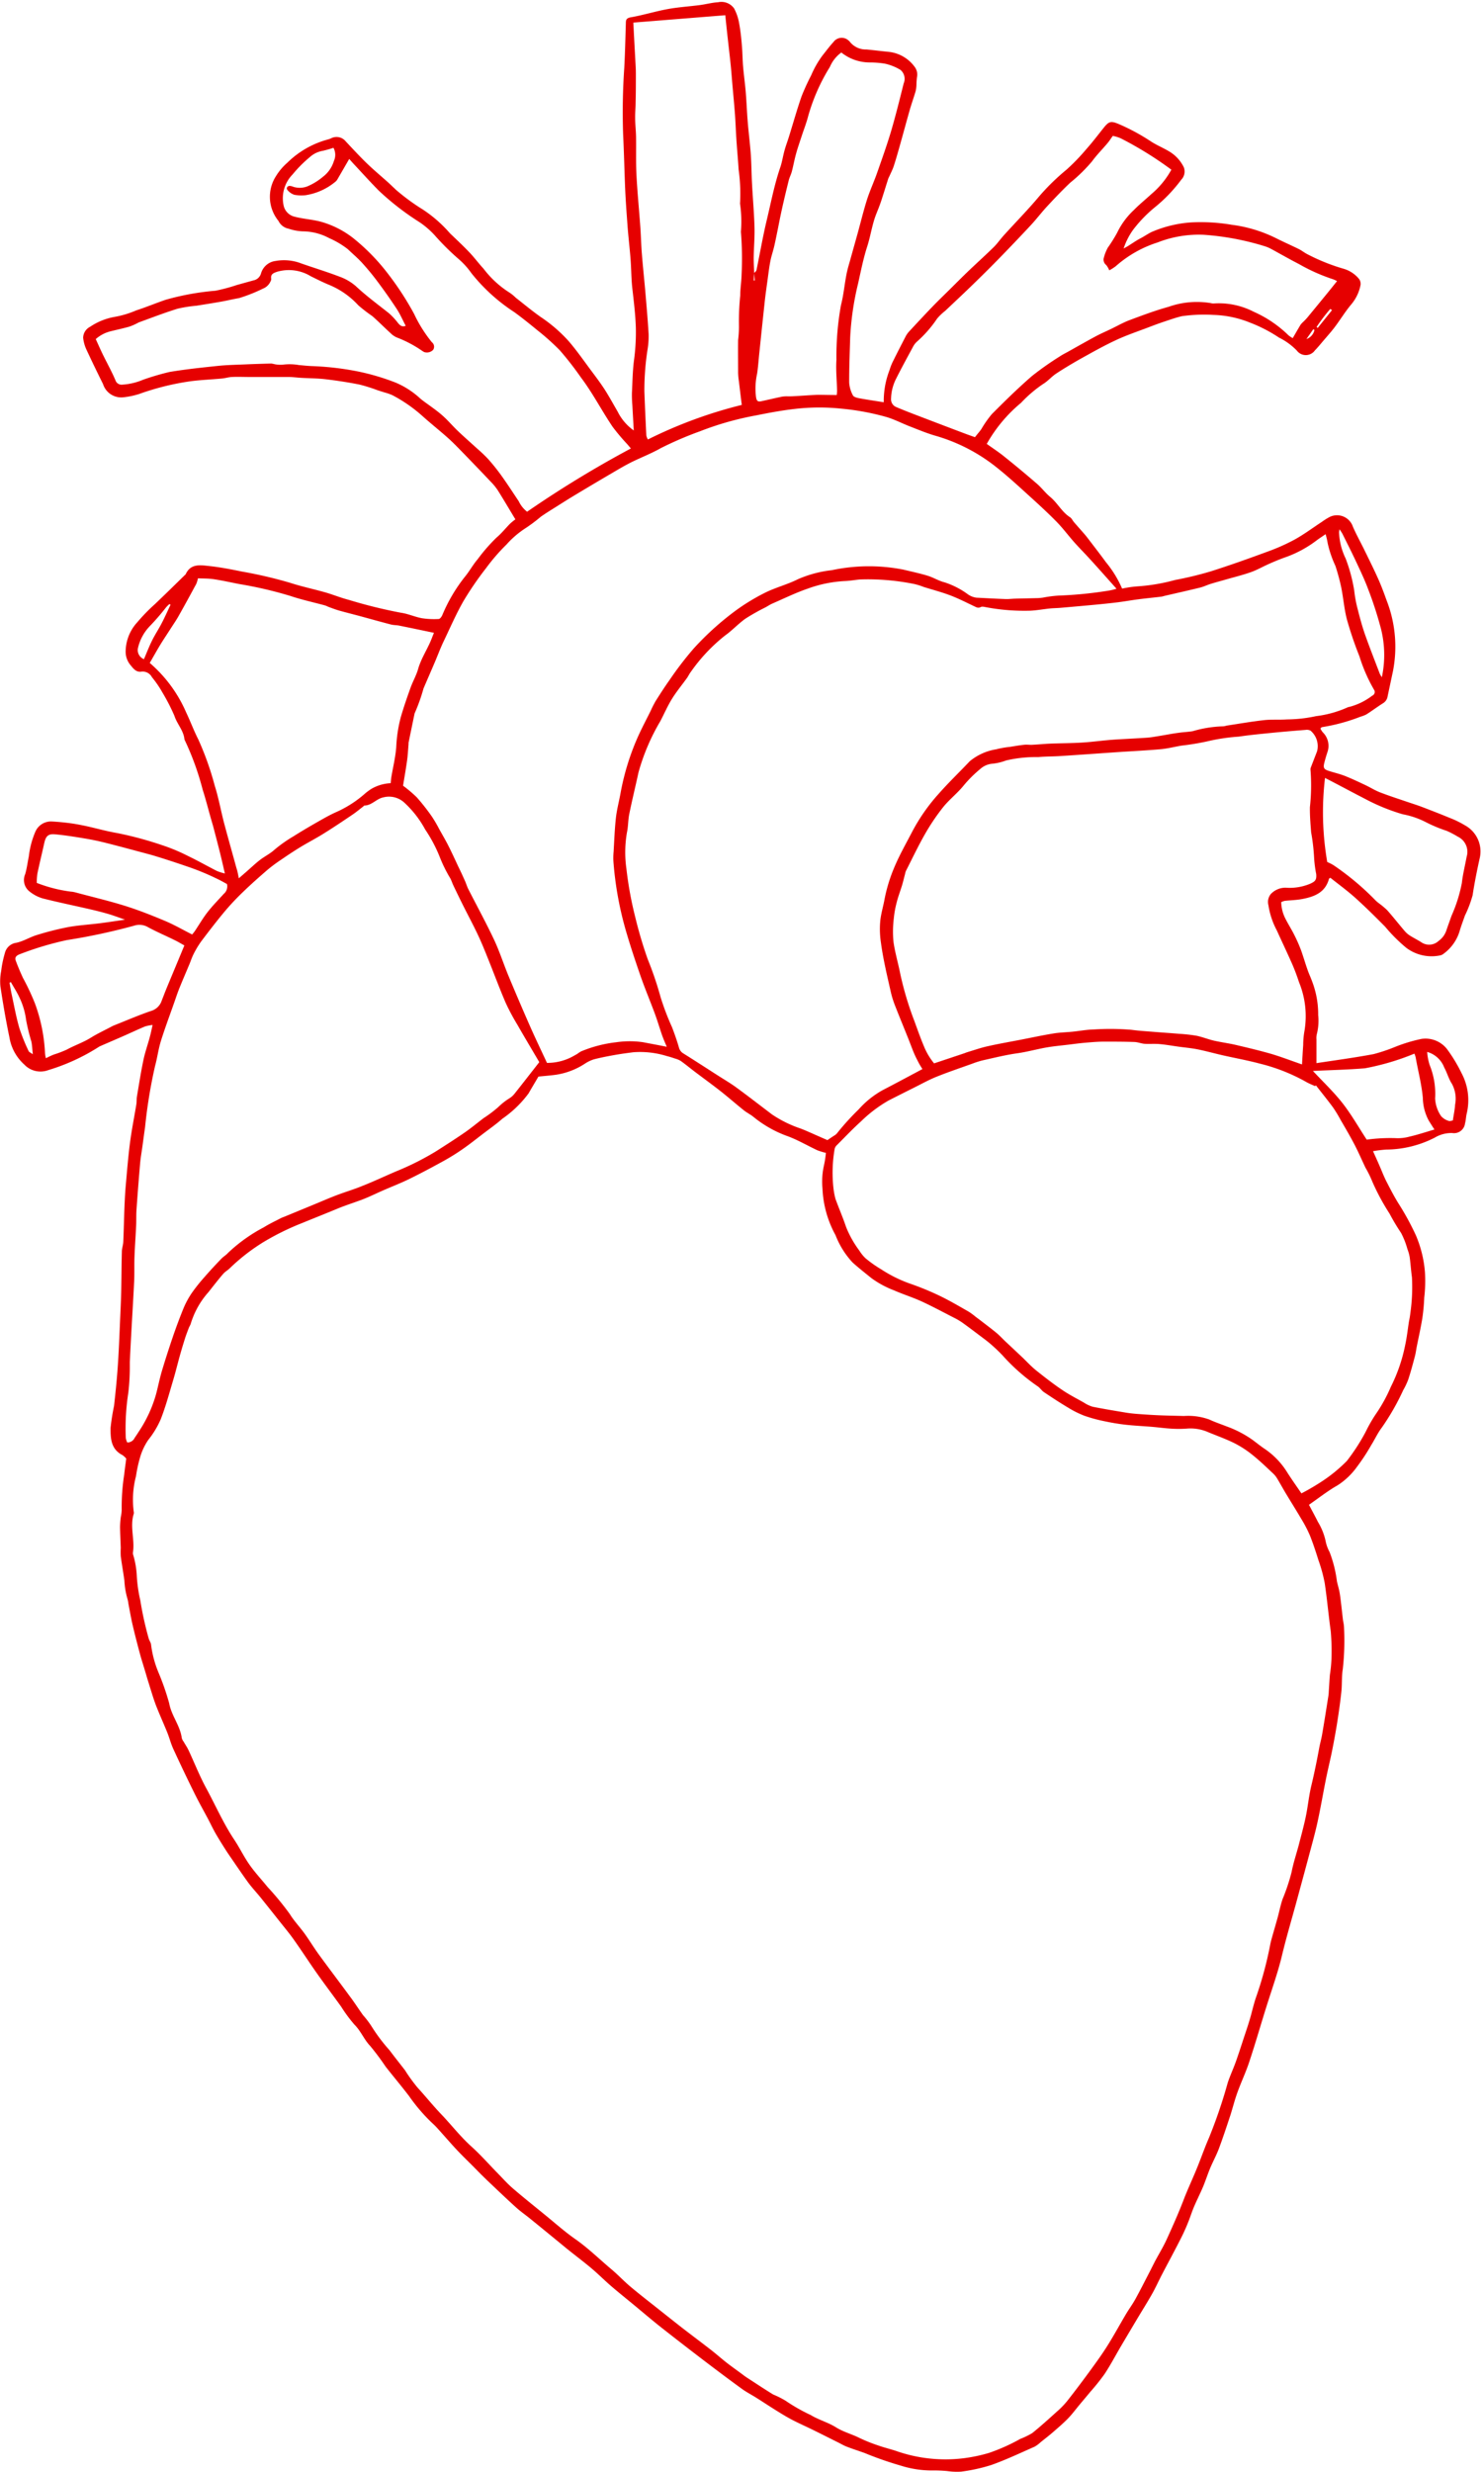<?xml version="1.0" encoding="UTF-8" standalone="no"?><svg xmlns="http://www.w3.org/2000/svg" xmlns:xlink="http://www.w3.org/1999/xlink" fill="#e60000" height="109.4" preserveAspectRatio="xMidYMid meet" version="1" viewBox="-0.0 -0.1 65.7 109.4" width="65.7" zoomAndPan="magnify"><g data-name="Layer 2"><g data-name="Layer 1" id="change1_1"><path d="M33.39,11.983c.034-.041.088-.077.1-.124.154-.74.281-1.487.457-2.222.188-.782.337-1.574.6-2.338.081-.241.118-.5.186-.743.055-.2.128-.392.19-.589.187-.6.358-1.21.565-1.806a10.11,10.11,0,0,1,.426-.931,4.246,4.246,0,0,1,.511-.889c.156-.194.306-.4.473-.579a.448.448,0,0,1,.688-.051c.008.007.019.011.024.02a.9.9,0,0,0,.751.359c.311.029.62.068.93.1a1.635,1.635,0,0,1,1.194.657.565.565,0,0,1,.111.471,3.164,3.164,0,0,0-.023.34,1.356,1.356,0,0,1-.036.277c-.081.277-.18.549-.259.826-.143.5-.276,1-.416,1.495-.093.33-.185.661-.291.987-.054.166-.137.322-.207.482a.8.8,0,0,0-.04.084c-.107.336-.209.673-.319,1.006-.062.185-.136.366-.208.547-.186.465-.249.965-.4,1.435-.177.547-.285,1.106-.41,1.662a12.617,12.617,0,0,0-.348,2.392c-.019.662-.047,1.324-.044,1.985a1.4,1.4,0,0,0,.164.56c.032.068.166.108.26.126.356.066.714.118,1.107.181a3.786,3.786,0,0,1,.253-1.417,2.5,2.5,0,0,1,.188-.459c.174-.354.354-.7.537-1.055a1.093,1.093,0,0,1,.166-.224c.34-.366.679-.731,1.025-1.09.236-.245.482-.481.724-.72.286-.283.57-.569.861-.848.367-.351.744-.69,1.107-1.045.156-.153.282-.334.428-.5.533-.593,1.094-1.158,1.606-1.772a9.938,9.938,0,0,1,1.2-1.168,9.081,9.081,0,0,0,.882-.915c.268-.3.512-.625.765-.94.234-.291.324-.3.664-.159a9.136,9.136,0,0,1,1.443.782c.242.155.512.266.76.413a1.665,1.665,0,0,1,.675.718.522.522,0,0,1-.115.552,6.664,6.664,0,0,1-1.154,1.207,5.907,5.907,0,0,0-.97,1,3.032,3.032,0,0,0-.426.836c.065-.037.131-.071.194-.11.185-.114.362-.243.555-.342.171-.088.324-.2.5-.284a5.31,5.31,0,0,1,1.743-.42,8.2,8.2,0,0,1,1.8.106,6.139,6.139,0,0,1,1.985.607c.324.162.657.308.982.468.12.06.228.146.346.211a8.742,8.742,0,0,0,1.607.652,1.382,1.382,0,0,1,.717.467.367.367,0,0,1,.061.255,1.891,1.891,0,0,1-.426.88c-.256.308-.467.654-.708.976-.155.207-.329.4-.5.6-.127.149-.248.3-.387.442a.494.494,0,0,1-.8.009,2.852,2.852,0,0,0-.79-.575,6.4,6.4,0,0,0-1.272-.658,4.646,4.646,0,0,0-1.637-.346,6.985,6.985,0,0,0-1.394.057c-.259.061-.511.151-.764.235-.223.074-.443.155-.662.239-.5.192-1.016.363-1.5.59-.553.258-1.086.561-1.62.858-.35.2-.694.405-1.029.627-.2.135-.365.335-.574.457a5.737,5.737,0,0,0-.968.828,6.476,6.476,0,0,0-1.518,1.818c.256.184.514.351.752.542q.751.6,1.483,1.233c.2.175.366.4.573.571.326.269.516.667.879.9.074.048.114.146.174.216.135.158.274.312.41.468.061.07.123.141.179.215.277.363.558.723.827,1.092a4.819,4.819,0,0,1,.715,1.167,5.042,5.042,0,0,1,.694-.1,8.349,8.349,0,0,0,1.65-.281,15.553,15.553,0,0,0,1.571-.379c.841-.266,1.673-.563,2.5-.868a8.847,8.847,0,0,0,1.223-.542c.417-.23.8-.518,1.2-.78a3.067,3.067,0,0,1,.342-.216.741.741,0,0,1,1.036.421c.151.352.341.688.509,1.033.209.428.422.854.616,1.289.139.311.257.631.372.952a5.635,5.635,0,0,1,.28,3.118q-.12.563-.239,1.125a.43.43,0,0,1-.2.3c-.254.159-.494.342-.746.5a1.661,1.661,0,0,1-.262.1,8.177,8.177,0,0,1-1.7.46c-.017,0-.03.026-.067.059a.893.893,0,0,0,.1.163.84.84,0,0,1,.209.89c-.051.158-.1.319-.139.48-.049.2-.014.272.171.334.246.082.5.137.742.232.326.129.643.281.961.431.2.1.4.223.605.3.376.146.761.27,1.143.4.234.081.472.153.7.24.4.153.81.31,1.209.477a4.212,4.212,0,0,1,.7.34,1.315,1.315,0,0,1,.646,1.479c-.118.536-.226,1.076-.309,1.619a5.185,5.185,0,0,1-.342.9c-.077.225-.164.447-.23.676a1.934,1.934,0,0,1-.748,1.034.347.347,0,0,1-.146.053,1.862,1.862,0,0,1-1.466-.338,7.061,7.061,0,0,1-.94-.938c-.429-.433-.863-.864-1.316-1.272-.354-.318-.741-.6-1.11-.894-.03.023-.056.032-.06.047-.168.622-.669.8-1.218.9-.244.044-.494.048-.741.075a.675.675,0,0,0-.155.057,1.668,1.668,0,0,0,.165.691c.128.261.287.506.416.766a6.744,6.744,0,0,1,.3.682c.1.282.184.572.284.856.064.185.15.362.215.547a4.051,4.051,0,0,1,.256,1.456,2.394,2.394,0,0,1-.057.83.728.728,0,0,0-.02.248c0,.337,0,.675,0,1.05.833-.127,1.685-.241,2.531-.4a7.641,7.641,0,0,0,.961-.323,6.937,6.937,0,0,1,1.156-.349,1.205,1.205,0,0,1,1.169.5,6.741,6.741,0,0,1,.605,1.011,2.548,2.548,0,0,1,.229,1.8c-.033.14-.033.289-.073.426a.49.49,0,0,1-.564.428,1.427,1.427,0,0,0-.769.2,4.772,4.772,0,0,1-2.159.532,5.754,5.754,0,0,0-.581.071c.106.238.2.442.288.647.1.228.188.462.3.683.185.359.369.72.587,1.059a11.832,11.832,0,0,1,.722,1.334,5.2,5.2,0,0,1,.4,1.614,6.314,6.314,0,0,1-.03,1.148,8.666,8.666,0,0,1-.083.9c-.069.428-.166.851-.25,1.276-.026.133-.042.268-.076.4-.093.351-.185.7-.3,1.048a3.151,3.151,0,0,1-.223.47,10.547,10.547,0,0,1-.942,1.648c-.181.236-.307.515-.466.77a8.873,8.873,0,0,1-.629.961,3.168,3.168,0,0,1-.87.832c-.432.243-.824.556-1.264.86.133.254.271.506.4.763a2.737,2.737,0,0,1,.335.832,1.683,1.683,0,0,0,.177.494,5.516,5.516,0,0,1,.326,1.3c.035.162.087.321.116.485.033.181.052.365.074.548.028.236.052.472.081.707a2.067,2.067,0,0,1,.04.244,11.323,11.323,0,0,1-.052,1.9c-.054.326-.028.664-.062.993-.047.443-.109.884-.178,1.324s-.146.857-.231,1.284-.187.828-.27,1.244c-.129.637-.237,1.279-.375,1.915-.109.5-.246.985-.377,1.476-.186.7-.378,1.4-.568,2.1-.211.775-.442,1.546-.629,2.328-.174.728-.423,1.431-.649,2.142-.272.855-.516,1.719-.8,2.571-.151.461-.361.9-.526,1.358-.116.319-.2.65-.3.973-.165.5-.33,1-.515,1.5-.112.3-.269.585-.393.881-.111.268-.2.546-.31.813-.173.408-.386.8-.529,1.219A8.481,8.481,0,0,1,52.262,99c-.265.526-.548,1.043-.82,1.565-.147.283-.278.575-.434.853-.207.367-.432.723-.648,1.084-.244.41-.489.821-.731,1.232s-.463.833-.725,1.23a9.747,9.747,0,0,1-.64.8c-.15.184-.306.365-.458.548-.172.206-.332.424-.518.617-.209.215-.438.411-.665.608-.179.156-.368.3-.554.45a1.33,1.33,0,0,1-.272.2c-.633.278-1.259.576-1.91.807a7.624,7.624,0,0,1-1.337.294,2.958,2.958,0,0,1-.614-.026,6.508,6.508,0,0,0-.711-.026,4.553,4.553,0,0,1-1.341-.213,15.611,15.611,0,0,1-1.611-.562c-.261-.094-.526-.178-.785-.278-.133-.051-.257-.125-.385-.189-.369-.184-.737-.37-1.108-.552-.307-.151-.619-.289-.923-.446-.23-.12-.452-.256-.672-.393-.309-.191-.611-.393-.919-.586-.209-.132-.432-.245-.632-.39-.568-.413-1.13-.835-1.69-1.261q-.951-.725-1.892-1.465c-.431-.341-.849-.7-1.273-1.049-.318-.262-.64-.52-.952-.789-.29-.251-.561-.524-.854-.771-.331-.279-.677-.539-1.015-.809-.146-.116-.288-.236-.432-.354-.424-.347-.848-.695-1.275-1.04-.2-.163-.414-.31-.605-.482-.4-.36-.786-.731-1.177-1.1-.121-.114-.239-.23-.357-.346s-.244-.248-.367-.371c-.24-.242-.487-.478-.72-.726-.282-.3-.552-.616-.829-.922a3.158,3.158,0,0,0-.262-.268,7.656,7.656,0,0,1-1.033-1.2c-.339-.445-.7-.872-1.046-1.314a11.257,11.257,0,0,0-.681-.912c-.274-.286-.411-.66-.694-.94a6.474,6.474,0,0,1-.592-.8c-.359-.5-.726-.983-1.078-1.483-.34-.481-.658-.977-1-1.457-.2-.288-.43-.56-.649-.837q-.423-.535-.851-1.067c-.17-.209-.355-.406-.517-.621-.2-.272-.392-.556-.586-.836-.134-.2-.27-.389-.4-.588-.152-.236-.3-.473-.443-.716s-.257-.491-.387-.736c-.2-.373-.406-.741-.592-1.119q-.482-.975-.936-1.963c-.1-.223-.163-.467-.255-.7-.162-.4-.344-.8-.5-1.2-.125-.327-.221-.665-.327-1-.057-.178-.108-.359-.162-.538-.076-.256-.16-.511-.229-.769-.112-.419-.222-.84-.32-1.263-.073-.312-.126-.628-.187-.943a1.325,1.325,0,0,0-.041-.212,3.5,3.5,0,0,1-.136-.811c-.049-.358-.113-.714-.161-1.073a3.469,3.469,0,0,1,0-.368c-.009-.311-.027-.622-.031-.933a3.942,3.942,0,0,1,.033-.434,1.829,1.829,0,0,0,.04-.309A9.248,9.248,0,0,1,5.5,65.154c.023-.228.058-.455.089-.7a.82.82,0,0,0-.173-.159c-.506-.258-.525-.74-.521-1.2a9.869,9.869,0,0,1,.155-.98c.069-.618.132-1.237.172-1.858.05-.763.076-1.528.111-2.292.015-.33.028-.661.035-.991.011-.56.012-1.12.027-1.68,0-.144.056-.287.063-.431.023-.526.033-1.052.054-1.577.013-.312.029-.623.057-.934.056-.631.106-1.263.188-1.891.074-.566.188-1.126.28-1.689.018-.113.006-.23.025-.342.092-.541.176-1.085.289-1.622.074-.353.2-.7.29-1.045.041-.149.069-.3.114-.5a1.732,1.732,0,0,0-.332.064c-.322.135-.639.285-.959.426-.339.149-.68.295-1.02.443a.436.436,0,0,0-.082.045A8.928,8.928,0,0,1,2.138,47.26a.985.985,0,0,1-1.061-.244,2.067,2.067,0,0,1-.659-1.2c-.156-.749-.287-1.505-.4-2.262a2.372,2.372,0,0,1,.034-.681,4.854,4.854,0,0,1,.164-.793.6.6,0,0,1,.494-.453c.311-.061.6-.246.9-.339a13.009,13.009,0,0,1,1.385-.353c.468-.087.946-.113,1.419-.173.355-.045.708-.1,1.12-.159-.279-.1-.506-.184-.738-.253-.279-.081-.561-.151-.843-.216-.688-.158-1.38-.3-2.063-.473a1.685,1.685,0,0,1-.575-.3.643.643,0,0,1-.2-.773c.075-.256.106-.524.161-.786a3.866,3.866,0,0,1,.293-1.1.752.752,0,0,1,.719-.446c.279.015.557.042.834.079.244.033.487.081.728.133.445.1.884.223,1.332.3a15.851,15.851,0,0,1,2.005.54,8.1,8.1,0,0,1,1.148.481c.43.206.845.443,1.27.659a2.27,2.27,0,0,0,.351.109c-.079-.336-.143-.624-.215-.91-.094-.378-.193-.754-.292-1.131-.037-.141-.081-.28-.12-.419-.118-.417-.224-.838-.357-1.25a12.238,12.238,0,0,0-.806-2.219c-.035-.4-.328-.681-.445-1.049a8.7,8.7,0,0,0-.524-1.02,4.682,4.682,0,0,0-.471-.689.461.461,0,0,0-.465-.245c-.24.037-.367-.149-.484-.29a.92.92,0,0,1-.214-.6,1.938,1.938,0,0,1,.514-1.294,8.141,8.141,0,0,1,.777-.8c.452-.428.894-.866,1.34-1.3.008-.008.02-.012.024-.021.22-.491.657-.41,1.051-.368.482.052.961.145,1.437.243a19.345,19.345,0,0,1,2.143.5c.509.166,1.036.275,1.552.422.348.1.685.24,1.036.33a21.823,21.823,0,0,0,2.317.572c.313.044.613.184.926.242a3.619,3.619,0,0,0,.744.034c.054,0,.125-.1.155-.165a7.139,7.139,0,0,1,1-1.7c.205-.247.359-.537.568-.78a7.711,7.711,0,0,1,.833-.956c.219-.183.4-.412.6-.616a2.77,2.77,0,0,1,.237-.193c-.256-.423-.509-.855-.776-1.28a2.5,2.5,0,0,0-.314-.385q-.6-.634-1.208-1.259c-.224-.23-.447-.463-.686-.677-.372-.332-.763-.641-1.134-.974a6.513,6.513,0,0,0-1.327-.92,2.261,2.261,0,0,0-.35-.122l-.3-.095a7.414,7.414,0,0,0-.8-.252c-.5-.1-1-.176-1.5-.236-.36-.043-.725-.042-1.088-.063-.187-.01-.373-.037-.559-.038-.577,0-1.153,0-1.73,0-.258,0-.516-.012-.773,0-.153.007-.3.055-.458.069-.454.043-.911.06-1.364.118a11.53,11.53,0,0,0-2.295.568,3.581,3.581,0,0,1-.7.145.845.845,0,0,1-.894-.588c-.253-.508-.5-1.019-.74-1.535a1.7,1.7,0,0,1-.14-.509.553.553,0,0,1,.1-.309.566.566,0,0,1,.211-.182,2.8,2.8,0,0,1,1.086-.437,4.245,4.245,0,0,0,.945-.284c.442-.143.872-.323,1.312-.473a11.56,11.56,0,0,1,2.2-.4,7.663,7.663,0,0,0,.961-.257c.24-.066.48-.132.721-.2a.433.433,0,0,0,.34-.314.769.769,0,0,1,.647-.547,2.113,2.113,0,0,1,1.128.108c.569.2,1.146.374,1.708.59a2.238,2.238,0,0,1,.716.42c.464.434.973.807,1.468,1.2a3.032,3.032,0,0,1,.4.433c.085.1.172.182.337.12-.13-.248-.238-.5-.387-.732-.267-.409-.549-.808-.841-1.2a10.737,10.737,0,0,0-.685-.835c-.2-.223-.433-.418-.651-.626a3.824,3.824,0,0,0-.824-.488,2.5,2.5,0,0,0-1.159-.3,2.2,2.2,0,0,1-.639-.118.632.632,0,0,1-.437-.325.255.255,0,0,0-.036-.052,1.69,1.69,0,0,1-.082-1.952,2.552,2.552,0,0,1,.5-.59,4.053,4.053,0,0,1,1.82-1.036.968.968,0,0,0,.117-.044.523.523,0,0,1,.648.134c.312.333.622.669.95.986.3.289.619.554.928.831.091.081.177.168.267.251a2.657,2.657,0,0,0,.21.186,9.279,9.279,0,0,0,1.06.763,5.817,5.817,0,0,1,1.2,1.052c.29.278.584.553.862.844.22.231.41.491.628.726a4.384,4.384,0,0,0,1.159,1.063,1.767,1.767,0,0,1,.262.216c.367.287.726.587,1.107.855a6.59,6.59,0,0,1,1.223,1.052c.359.414.673.867,1,1.306.205.275.412.549.6.837.207.322.39.66.583.991a2.238,2.238,0,0,0,.714.836c-.023-.4-.043-.76-.062-1.117a5.118,5.118,0,0,1-.019-.553c.026-.476.028-.951.09-1.426a9.184,9.184,0,0,0,.083-1.454c-.017-.575-.089-1.15-.154-1.723-.049-.43-.046-.863-.079-1.294-.038-.507-.1-1.012-.137-1.518s-.076-1.032-.1-1.549c-.036-.826-.053-1.652-.093-2.478a28.951,28.951,0,0,1,.05-2.931c.036-.662.051-1.326.071-1.989,0-.152.035-.222.224-.254C28.48.569,29.02.4,29.571.3c.468-.085.946-.114,1.419-.176.267-.035.53-.109.8-.124A.69.69,0,0,1,32.5.273a2.155,2.155,0,0,1,.22.641c.063.336.1.677.126,1.018.027.3.026.6.051.9.033.383.087.765.119,1.148.036.442.052.887.089,1.329.038.472.1.943.134,1.415.03.425.03.851.053,1.276.034.652.093,1.3.111,1.955.013.452-.029.9-.036,1.358,0,.226.015.452.024.68-.007.109-.015.215-.022.322h.046ZM23.838,47.546c-.145.247-.294.495-.438.746a4.9,4.9,0,0,1-1.156,1.117c-.279.247-.587.461-.883.688-.279.213-.553.433-.841.633a9.6,9.6,0,0,1-.839.528c-.5.276-1,.544-1.506.793-.4.2-.815.358-1.223.537-.314.137-.62.291-.94.411-.368.137-.741.254-1.105.406-.5.209-1.013.41-1.518.618a11.468,11.468,0,0,0-1.723.847,8.641,8.641,0,0,0-1.493,1.159c-.094.092-.218.158-.3.258-.222.259-.431.53-.645.8A3.712,3.712,0,0,0,8.44,58.5a1.381,1.381,0,0,1-.069.139c-.063.165-.128.33-.182.5q-.121.382-.23.77c-.1.359-.187.722-.294,1.078-.172.577-.329,1.161-.547,1.72a4.009,4.009,0,0,1-.557.924,2.693,2.693,0,0,0-.362.777,6.1,6.1,0,0,0-.178.822,4.1,4.1,0,0,0-.1,1.576.208.208,0,0,1,0,.093c-.182.571.059,1.153-.038,1.726a.391.391,0,0,0,.023.122,3.821,3.821,0,0,1,.149.884,6.412,6.412,0,0,0,.157,1.1A14.8,14.8,0,0,0,6.579,72.4c.024.1.1.191.109.288a4.7,4.7,0,0,0,.328,1.231,11.173,11.173,0,0,1,.475,1.366c.1.552.485.984.556,1.535a.5.5,0,0,0,.085.166c.071.126.155.245.216.376.263.562.49,1.142.786,1.686.41.755.753,1.546,1.232,2.265.241.361.43.758.679,1.113s.534.656.8.986a12.663,12.663,0,0,1,.986,1.2c.188.306.443.571.654.863s.409.621.628.922c.458.629.93,1.248,1.39,1.876.2.266.376.545.57.813a4.033,4.033,0,0,1,.371.486,7.692,7.692,0,0,0,.8,1.064c.228.306.465.6.7.906.007.008.009.02.015.028a7.584,7.584,0,0,0,.527.722c.356.388.685.8,1.05,1.181.449.47.846.987,1.334,1.426.414.372.782.794,1.173,1.192.217.222.424.456.659.658.464.4.942.78,1.416,1.167.45.366.884.754,1.358,1.085.571.4,1.063.887,1.594,1.332.293.246.556.53.85.776.436.365.887.712,1.332,1.066.316.251.631.5.95.75.427.33.859.652,1.285.983.227.177.442.369.668.546s.449.333.674.5c.067.05.132.1.2.147.4.259.794.523,1.2.772a4.081,4.081,0,0,1,.553.278,7.826,7.826,0,0,0,1.107.63c.351.215.767.324,1.115.542.331.208.7.3,1.043.472a7.248,7.248,0,0,0,.863.344c.243.086.5.147.742.226a6.6,6.6,0,0,0,2.979.334,7.022,7.022,0,0,0,1.151-.239,8.335,8.335,0,0,0,1.386-.62,3.435,3.435,0,0,0,.531-.258c.373-.3.724-.619,1.077-.938a3.875,3.875,0,0,0,.458-.466c.346-.438.681-.885,1.011-1.335.267-.366.534-.732.775-1.115.291-.462.552-.944.831-1.414.132-.223.288-.432.413-.659.215-.39.415-.788.62-1.183.086-.165.167-.333.254-.5.17-.319.361-.629.511-.957.266-.582.527-1.168.756-1.765.185-.483.408-.949.6-1.427.175-.428.325-.866.511-1.29a22.2,22.2,0,0,0,.836-2.448c.1-.307.238-.6.347-.9.129-.359.245-.722.364-1.084.088-.266.179-.531.259-.8.1-.328.169-.665.279-.988a16.306,16.306,0,0,0,.632-2.338c.017-.092.04-.183.065-.273.089-.317.183-.633.27-.951.073-.267.125-.54.214-.8a8.8,8.8,0,0,0,.4-1.2c.076-.4.212-.8.316-1.193.109-.422.225-.842.314-1.268.094-.454.136-.919.245-1.369.133-.554.246-1.11.349-1.669.036-.194.092-.384.125-.579.1-.572.188-1.145.28-1.718.013-.082.015-.165.02-.249.016-.226.027-.453.046-.68a6.36,6.36,0,0,0,.07-.711,10.34,10.34,0,0,0-.033-1.231c-.1-.709-.16-1.425-.268-2.133a6.711,6.711,0,0,0-.272-.991c-.117-.373-.237-.746-.383-1.108a5.591,5.591,0,0,0-.37-.712c-.225-.384-.463-.761-.692-1.142-.128-.213-.247-.431-.375-.644a1.02,1.02,0,0,0-.169-.221c-.3-.282-.6-.573-.923-.832a4.55,4.55,0,0,0-.807-.527c-.378-.189-.781-.33-1.173-.493a1.945,1.945,0,0,0-.942-.155,5.006,5.006,0,0,1-.714,0c-.269-.016-.537-.054-.806-.077-.392-.033-.785-.05-1.175-.093A9.49,9.49,0,0,1,48.9,62.8a6.545,6.545,0,0,1-.893-.243,4.331,4.331,0,0,1-.721-.36c-.364-.217-.718-.45-1.07-.686-.1-.068-.17-.185-.272-.254a8.606,8.606,0,0,1-1.561-1.373,7.108,7.108,0,0,0-.557-.526c-.116-.1-.244-.194-.368-.288-.288-.216-.574-.435-.867-.644a2.971,2.971,0,0,0-.375-.217c-.471-.241-.938-.493-1.418-.714-.395-.18-.812-.309-1.209-.484a4.277,4.277,0,0,1-1.011-.546c-.28-.226-.564-.45-.832-.69a3.766,3.766,0,0,1-.755-1.209,4.686,4.686,0,0,1-.578-2.067,3.255,3.255,0,0,1,.052-.959,4.789,4.789,0,0,0,.1-.617,2.936,2.936,0,0,1-.377-.114c-.459-.214-.9-.479-1.375-.645a5.093,5.093,0,0,1-1.473-.848c-.13-.1-.282-.176-.411-.279-.363-.29-.713-.6-1.078-.884s-.728-.547-1.091-.822c-.207-.157-.407-.323-.618-.474a.978.978,0,0,0-.257-.108c-.118-.041-.237-.079-.358-.109a3.988,3.988,0,0,0-1.48-.171c-.277.035-.555.072-.83.121-.3.054-.611.113-.911.19a1.535,1.535,0,0,0-.394.184,3.218,3.218,0,0,1-1.288.5C24.363,47.5,24.105,47.52,23.838,47.546Zm17-.332c-.054-.088-.111-.173-.158-.263-.076-.145-.152-.292-.216-.443-.092-.219-.172-.444-.261-.664-.189-.473-.384-.943-.569-1.417a4.3,4.3,0,0,1-.189-.593c-.166-.739-.346-1.475-.446-2.227a3.966,3.966,0,0,1-.024-.986c.036-.308.126-.6.181-.9A7.011,7.011,0,0,1,39.6,38.27c.228-.541.522-1.054.793-1.577a8.272,8.272,0,0,1,1.169-1.667c.441-.5.918-.957,1.374-1.438a2.441,2.441,0,0,1,1.169-.526,4.054,4.054,0,0,1,.607-.107c.213-.034.425-.072.64-.094.121-.013.246.01.368,0,.259-.012.516-.039.775-.05.476-.019.953-.018,1.428-.048s.951-.1,1.428-.131.954-.05,1.431-.084c.2-.014.389-.052.583-.083.276-.044.55-.1.826-.135.2-.03.41-.035.613-.07a5.247,5.247,0,0,1,1.346-.215.717.717,0,0,0,.153-.031c.551-.083,1.1-.18,1.654-.242.338-.038.683-.009,1.024-.033a6.3,6.3,0,0,0,1.287-.145,4.812,4.812,0,0,0,1.4-.391.13.13,0,0,1,.06-.015,2.845,2.845,0,0,0,1.024-.5.176.176,0,0,0,.077-.266,7.171,7.171,0,0,1-.644-1.476,16.012,16.012,0,0,1-.55-1.616c-.124-.466-.159-.956-.255-1.431a9.392,9.392,0,0,0-.259-.957,4.781,4.781,0,0,1-.34-.994,3.2,3.2,0,0,0-.095-.408c-.137.1-.266.179-.389.271a5.078,5.078,0,0,1-1.358.741c-.253.087-.5.19-.747.3-.272.119-.532.271-.811.37-.372.131-.756.224-1.135.333-.217.063-.436.12-.651.188-.158.049-.308.124-.467.163-.512.125-1.026.24-1.54.359-.06.014-.12.035-.181.043-.339.04-.678.073-1.016.117-.3.038-.594.092-.892.13-.329.041-.658.074-.988.106q-.788.073-1.576.141c-.145.012-.291.012-.436.026-.3.03-.591.086-.887.1a9.186,9.186,0,0,1-1.944-.152c-.081-.014-.182-.044-.244-.011-.129.069-.213,0-.317-.045-.343-.163-.683-.337-1.038-.471-.386-.146-.788-.251-1.182-.374a2.682,2.682,0,0,0-.415-.129,10.318,10.318,0,0,0-2.41-.2c-.228.023-.454.063-.682.071a5.6,5.6,0,0,0-1.613.332c-.538.184-1.053.437-1.576.664-.1.045-.2.111-.3.166a9.387,9.387,0,0,0-.887.5c-.32.228-.59.525-.91.752a7.594,7.594,0,0,0-1.506,1.6c-.07.088-.117.2-.183.288-.216.3-.455.588-.649.9s-.345.658-.516.988a9.332,9.332,0,0,0-.971,2.272c-.134.617-.284,1.23-.41,1.848-.054.263-.044.539-.1.8a5.159,5.159,0,0,0-.027,1.616,15.963,15.963,0,0,0,.39,2.138,18.655,18.655,0,0,0,.557,1.879,14.941,14.941,0,0,1,.567,1.672,11.412,11.412,0,0,0,.509,1.336c.11.29.214.583.3.881a.423.423,0,0,0,.188.266c.517.325,1.029.656,1.543.986.27.173.548.335.807.524.536.391,1.06.8,1.59,1.2a5.254,5.254,0,0,0,1.274.625c.278.109.55.236.824.355l.351.154c.137-.094.218-.148.3-.2a.493.493,0,0,0,.117-.094A11.288,11.288,0,0,1,38.014,49a4.043,4.043,0,0,1,1.055-.849C39.646,47.852,40.22,47.543,40.838,47.214Zm17.416.716-.026.042c-.136-.063-.277-.116-.405-.191a8.123,8.123,0,0,0-2.052-.809c-.541-.145-1.094-.244-1.64-.368-.373-.085-.742-.189-1.116-.264-.283-.056-.571-.08-.857-.12s-.55-.088-.828-.112c-.215-.019-.435,0-.651-.011-.154-.011-.3-.076-.459-.081C49.775,46,49.329,46,48.883,46c-.281,0-.562.025-.842.049-.255.022-.509.057-.763.088-.316.038-.635.066-.948.121-.439.077-.872.2-1.312.26-.512.073-1.012.2-1.514.311a4.07,4.07,0,0,0-.466.149c-.527.189-1.057.367-1.576.576-.334.134-.651.311-.974.472q-.569.284-1.135.572a5.966,5.966,0,0,0-1.237.934c-.371.333-.715.7-1.067,1.05a.324.324,0,0,0-.1.18,6.2,6.2,0,0,0-.045,1.768,3.293,3.293,0,0,0,.082.423c.15.418.33.825.47,1.246a4.587,4.587,0,0,0,.591,1.052,1.719,1.719,0,0,0,.265.331,5.4,5.4,0,0,0,.708.5,5.943,5.943,0,0,0,1.358.659,12.473,12.473,0,0,1,1.236.514c.436.211.856.458,1.279.7a2.914,2.914,0,0,1,.3.222c.083.062.167.123.249.187.229.177.461.35.684.535.132.11.248.238.373.357.254.239.509.477.763.717.2.191.39.4.606.574.376.3.76.6,1.159.869.306.208.639.378.962.56a1.421,1.421,0,0,0,.389.183c.5.1,1,.182,1.5.265.183.029.368.046.553.059.308.023.615.043.923.055.352.015.7.019,1.056.03a2.751,2.751,0,0,1,1.125.155c.245.114.5.2.755.3a4.789,4.789,0,0,1,1.13.579c.194.139.377.293.576.425a3.438,3.438,0,0,1,1,1.049c.2.313.414.613.621.917a10,10,0,0,0,.882-.515,6.672,6.672,0,0,0,1.131-.923,8.872,8.872,0,0,0,.827-1.278A6.567,6.567,0,0,1,60.9,62.5a6.833,6.833,0,0,0,.674-1.22,7.228,7.228,0,0,0,.634-1.839c.078-.353.116-.716.173-1.075A3.553,3.553,0,0,0,62.441,58a8.121,8.121,0,0,0,.069-1.574c-.043-.3-.059-.593-.1-.888a1.786,1.786,0,0,0-.1-.355,3.494,3.494,0,0,0-.282-.718,9.485,9.485,0,0,1-.509-.852,10,10,0,0,1-.763-1.417,4.8,4.8,0,0,0-.3-.611c-.166-.345-.317-.7-.493-1.036-.192-.367-.4-.723-.61-1.082a5.813,5.813,0,0,0-.338-.557C58.771,48.579,58.509,48.257,58.254,47.93Zm-28.735-1.7c-.082-.2-.153-.358-.209-.519-.108-.311-.2-.628-.314-.937-.206-.559-.439-1.108-.635-1.671-.238-.686-.468-1.376-.669-2.073a15.1,15.1,0,0,1-.536-3.022,2.887,2.887,0,0,1,.009-.405c.03-.5.047-.993.1-1.487.04-.36.132-.714.2-1.071a10.994,10.994,0,0,1,.778-2.54c.174-.386.373-.761.561-1.14a4.841,4.841,0,0,1,.225-.443c.2-.314.4-.628.614-.927a14.87,14.87,0,0,1,1.079-1.406,12.726,12.726,0,0,1,1.895-1.7,9.1,9.1,0,0,1,1.274-.767c.463-.227.974-.356,1.434-.587a5.146,5.146,0,0,1,1.5-.4,7.906,7.906,0,0,1,3.159-.027c.362.087.728.164,1.084.272.256.077.491.23.748.292a3.635,3.635,0,0,1,1.023.522.831.831,0,0,0,.393.158c.426.021.851.046,1.277.061.143.006.287-.014.43-.018.317-.009.634-.014.951-.023.094,0,.188-.01.28-.022a5.313,5.313,0,0,1,.705-.091,17.923,17.923,0,0,0,2.255-.227,2.707,2.707,0,0,0,.3-.076c-.408-.457-.784-.883-1.165-1.3-.227-.252-.469-.491-.694-.745-.268-.3-.508-.627-.789-.914-.382-.39-.786-.761-1.191-1.128-.476-.432-.949-.87-1.452-1.27a7.766,7.766,0,0,0-2.718-1.412c-.387-.111-.762-.269-1.139-.415-.346-.134-.679-.31-1.033-.415a11.062,11.062,0,0,0-1.99-.37,9.331,9.331,0,0,0-2.08.012c-.573.065-1.143.172-1.708.286a13.376,13.376,0,0,0-2.474.7,15.586,15.586,0,0,0-1.739.747c-.4.227-.84.4-1.255.6-.3.148-.583.314-.868.482q-.871.51-1.736,1.031c-.274.165-.544.337-.815.508-.217.137-.437.271-.647.42a6.978,6.978,0,0,1-.666.5,4.09,4.09,0,0,0-.843.721,8.635,8.635,0,0,0-.911,1.053,14.1,14.1,0,0,0-1,1.459c-.334.585-.6,1.206-.894,1.816-.136.29-.247.591-.373.886-.165.388-.335.774-.5,1.162a7.926,7.926,0,0,1-.383,1.077.1.1,0,0,0-.012.028q-.135.651-.268,1.3c0,.02,0,.042,0,.062-.02.237-.031.475-.063.709-.053.38-.12.758-.18,1.127a5.812,5.812,0,0,1,.606.513,9.17,9.17,0,0,1,.669.851,5.79,5.79,0,0,1,.328.561c.146.261.3.522.432.789.15.3.286.6.427.9.1.2.193.407.285.613.051.113.084.235.14.345.38.746.783,1.482,1.14,2.239.246.522.422,1.078.644,1.613q.465,1.118.953,2.226c.238.539.494,1.07.748,1.618a2.371,2.371,0,0,0,1.255-.351c.1-.043.186-.135.29-.173a5.7,5.7,0,0,1,1.532-.391,4.1,4.1,0,0,1,1.176,0C28.793,46.088,29.119,46.148,29.519,46.228Zm-5.643.679c-.334-.57-.663-1.119-.981-1.675a9.461,9.461,0,0,1-.51-.958c-.271-.63-.508-1.273-.764-1.909-.146-.364-.292-.73-.459-1.084-.207-.44-.437-.868-.654-1.3-.147-.294-.29-.59-.432-.886-.049-.1-.083-.212-.134-.313a6.26,6.26,0,0,1-.456-.912,6.4,6.4,0,0,0-.663-1.262,4.563,4.563,0,0,0-.911-1.177,1,1,0,0,0-.941-.243c-.31.062-.511.358-.841.362-.016,0-.031.027-.047.04-.156.119-.306.246-.467.355-.429.29-.858.579-1.3.853-.332.208-.682.386-1.016.59-.291.177-.574.366-.855.559a6.851,6.851,0,0,0-.6.445c-.361.312-.719.628-1.062.959a11.146,11.146,0,0,0-.812.858c-.366.437-.713.889-1.057,1.344a4.024,4.024,0,0,0-.337.557c-.077.147-.127.307-.191.461-.148.353-.3.705-.444,1.06-.085.212-.156.428-.231.643-.2.568-.411,1.131-.589,1.7-.112.364-.159.747-.26,1.114a22.172,22.172,0,0,0-.44,2.7c-.042.287-.079.575-.119.862-.034.246-.079.492-.1.739q-.088,1.021-.16,2.045c-.016.237-.005.476-.016.713-.021.456-.056.912-.073,1.369-.013.343,0,.687-.012,1.03-.038.806-.089,1.612-.133,2.418q-.033.6-.062,1.209c0,.052,0,.1,0,.156a9.865,9.865,0,0,1-.066,1.207,10.319,10.319,0,0,0-.113,1.993.738.738,0,0,0,.065.209.353.353,0,0,0,.326-.2c.068-.1.139-.207.206-.312a5.814,5.814,0,0,0,.746-1.632c.089-.339.157-.684.256-1.019.154-.516.32-1.029.494-1.539.144-.419.3-.835.466-1.243a3.838,3.838,0,0,1,.369-.678,7.679,7.679,0,0,1,.559-.7c.238-.274.485-.54.736-.8.092-.1.215-.165.3-.264a7.077,7.077,0,0,1,1.584-1.133c.244-.154.508-.276.764-.41.055-.029.116-.047.174-.071l1.319-.544c.332-.137.662-.282,1-.409.367-.139.745-.249,1.109-.4.508-.2,1.006-.436,1.51-.651a12.154,12.154,0,0,0,1.751-.881c.428-.272.856-.546,1.274-.834.289-.2.559-.427.84-.639a5.588,5.588,0,0,0,.642-.484,2.91,2.91,0,0,1,.512-.4.886.886,0,0,0,.207-.189C23.146,47.845,23.5,47.386,23.876,46.907Zm33.767.1c.016-.274.032-.572.053-.869a3.55,3.55,0,0,1,.057-.621,3.957,3.957,0,0,0-.246-2.158,8.7,8.7,0,0,0-.37-.954c-.2-.447-.409-.887-.611-1.332a3.464,3.464,0,0,1-.371-1.119.549.549,0,0,1,.117-.5.9.9,0,0,1,.648-.269,2.334,2.334,0,0,0,1.06-.165c.243-.106.314-.17.291-.438a5.433,5.433,0,0,1-.092-.707,8.947,8.947,0,0,0-.132-1.138c-.03-.371-.06-.744-.055-1.116a8.749,8.749,0,0,0,.025-1.666.191.191,0,0,1,.016-.09c.092-.241.186-.481.278-.721a.9.9,0,0,0-.294-.912.362.362,0,0,0-.208-.032c-.517.042-1.033.085-1.549.136-.474.048-.949.093-1.42.163a8.676,8.676,0,0,0-1.222.171,11.307,11.307,0,0,1-1.308.227c-.308.051-.612.131-.922.159-.649.058-1.3.088-1.95.132-.827.057-1.654.117-2.482.17-.329.022-.661.016-.99.046a5.854,5.854,0,0,0-1.42.149,2.424,2.424,0,0,1-.6.144.916.916,0,0,0-.558.243,5.427,5.427,0,0,0-.724.722c-.276.343-.637.618-.912.963a9.468,9.468,0,0,0-.812,1.207c-.3.527-.561,1.079-.837,1.621a.662.662,0,0,0-.033.12c-.045.17-.085.341-.135.509-.075.247-.169.488-.232.737a4.459,4.459,0,0,0-.133.73,4.772,4.772,0,0,0-.016,1.013c.065.479.207.947.3,1.422a14.194,14.194,0,0,0,.631,2.111c.135.371.266.743.419,1.107a2.913,2.913,0,0,0,.45.758l1.326-.443c.048-.016.095-.038.144-.053.3-.089.591-.193.893-.26.483-.109.972-.194,1.459-.288s.972-.2,1.461-.279c.276-.046.557-.051.835-.078.321-.032.641-.094.962-.1a11.235,11.235,0,0,1,1.651.015c.328.045.66.064.991.091.372.031.744.054,1.116.086a7.081,7.081,0,0,1,.773.085c.262.052.512.156.773.217.319.073.645.114.964.188.543.128,1.087.256,1.623.412C56.767,46.69,57.2,46.857,57.643,47.009ZM14.763,6.441a4.84,4.84,0,0,1-.467.133,1.141,1.141,0,0,0-.583.282,5.692,5.692,0,0,0-.762.767,1.505,1.505,0,0,0-.4,1.346.647.647,0,0,0,.457.512c.429.119.875.128,1.307.264a4.129,4.129,0,0,1,1.311.684,9.03,9.03,0,0,1,1.553,1.59,13.141,13.141,0,0,1,1.152,1.769,6.111,6.111,0,0,0,.788,1.258.25.25,0,0,1,.059.335.384.384,0,0,1-.4.1,1.142,1.142,0,0,1-.105-.065,5.266,5.266,0,0,0-1.067-.566.828.828,0,0,1-.309-.2c-.276-.249-.536-.517-.817-.762a6.889,6.889,0,0,1-.614-.473,3.638,3.638,0,0,0-1.315-.916c-.268-.111-.527-.243-.787-.37a1.86,1.86,0,0,0-1.5-.2c-.173.06-.286.109-.258.311a.2.2,0,0,1-.032.118.6.6,0,0,1-.328.314,7.171,7.171,0,0,1-1.063.422c-.265.044-.526.109-.791.156-.366.065-.734.123-1.1.181a5.942,5.942,0,0,0-.829.131c-.573.178-1.135.394-1.7.6-.039.013-.073.038-.111.055a2.541,2.541,0,0,1-.337.143c-.28.077-.565.139-.847.209a1.564,1.564,0,0,0-.629.338c.107.234.205.46.313.681.185.379.392.749.557,1.136a.285.285,0,0,0,.3.2,2.816,2.816,0,0,0,.934-.221A11.563,11.563,0,0,1,7.5,16.363c.705-.119,1.418-.193,2.13-.268.4-.042.807-.05,1.211-.067.389-.017.779-.029,1.169-.039a1.185,1.185,0,0,1,.151.03,1.3,1.3,0,0,0,.372.019,2.377,2.377,0,0,1,.71.02c.187.015.373.037.559.044a12.714,12.714,0,0,1,2.067.242,10.22,10.22,0,0,1,1.639.486,3.735,3.735,0,0,1,1.089.7c.055.048.112.092.17.135.272.2.557.393.812.616s.46.474.7.7c.268.257.549.5.823.752a6.736,6.736,0,0,1,.5.473,8.959,8.959,0,0,1,.6.749c.265.37.512.753.765,1.131a1.284,1.284,0,0,0,.369.462,47.518,47.518,0,0,1,4.595-2.8l-.165-.194a9.274,9.274,0,0,1-.642-.762c-.486-.718-.881-1.493-1.407-2.189a14.087,14.087,0,0,0-.934-1.2,10.447,10.447,0,0,0-.972-.871c-.342-.28-.685-.559-1.045-.82a7.95,7.95,0,0,1-1.9-1.727,3.366,3.366,0,0,0-.538-.6,11.215,11.215,0,0,1-1.079-1.068,3.777,3.777,0,0,0-.681-.587,11.9,11.9,0,0,1-1.789-1.384c-.387-.39-.754-.8-1.129-1.2-.069-.074-.134-.15-.189-.212-.181.313-.35.606-.521.9a.359.359,0,0,1-.1.116,2.708,2.708,0,0,1-1.318.59,1.748,1.748,0,0,1-.491-.019.66.66,0,0,1-.3-.206c-.076-.084-.009-.192.1-.187a.473.473,0,0,1,.151.038.935.935,0,0,0,.636-.022,2.724,2.724,0,0,0,.684-.424,1.375,1.375,0,0,0,.482-.7A.652.652,0,0,0,14.763,6.441ZM10.574,38.77l.36-.313c.192-.168.376-.345.578-.5s.441-.271.63-.442A6.031,6.031,0,0,1,13,36.909c.315-.2.637-.39.961-.576.295-.168.589-.341.9-.482A4.965,4.965,0,0,0,16.184,35a2.854,2.854,0,0,1,.25-.182,1.854,1.854,0,0,1,.862-.256c.011-.1.015-.18.028-.26.075-.449.187-.9.219-1.347a6.222,6.222,0,0,1,.2-1.313c.127-.438.276-.869.431-1.3.1-.282.256-.547.337-.834.142-.5.45-.928.626-1.414.024-.064.051-.127.076-.187-.526-.11-1.031-.216-1.536-.318-.122-.025-.25-.019-.37-.05-.462-.12-.922-.25-1.383-.375-.3-.081-.6-.155-.9-.239-.15-.042-.3-.1-.442-.151-.068-.024-.132-.062-.2-.081-.508-.139-1.025-.249-1.523-.417a17.742,17.742,0,0,0-2.27-.528c-.374-.074-.748-.157-1.125-.214-.23-.035-.466-.028-.7-.04a1.379,1.379,0,0,1-.073.244c-.255.472-.511.943-.775,1.41-.111.2-.241.385-.363.576-.15.235-.306.466-.45.7-.165.272-.319.55-.473.816a6.065,6.065,0,0,1,1.616,2.2c.186.389.336.8.53,1.178a13.01,13.01,0,0,1,.729,2.048c.166.522.264,1.066.4,1.6.182.69.379,1.377.567,2.066C10.513,38.443,10.531,38.564,10.574,38.77ZM49.265,5.915c-.087.121-.153.227-.233.321-.225.269-.477.519-.681.8a6.921,6.921,0,0,1-.967.947c-.353.333-.687.685-1.017,1.041-.254.273-.48.573-.734.846q-.727.78-1.473,1.542c-.381.39-.771.773-1.163,1.153s-.767.729-1.151,1.093a2.348,2.348,0,0,0-.359.344,5.316,5.316,0,0,1-.9,1.026.808.808,0,0,0-.168.224c-.256.474-.514.945-.755,1.426a2.032,2.032,0,0,0-.214.861.369.369,0,0,0,.227.376c.361.153.728.294,1.1.435q.954.366,1.911.727c.153.058.307.112.475.172.1-.13.2-.239.282-.356a4.811,4.811,0,0,1,.462-.661c.575-.577,1.158-1.15,1.773-1.684a13.379,13.379,0,0,1,1.239-.873c.119-.081.25-.145.376-.215.405-.227.809-.457,1.218-.677.219-.117.448-.215.672-.323.276-.132.543-.288.829-.394.569-.213,1.141-.427,1.727-.589a3.752,3.752,0,0,1,1.866-.162.4.4,0,0,0,.122.016,3.367,3.367,0,0,1,1.777.367,5.223,5.223,0,0,1,1.539,1.043,1.134,1.134,0,0,0,.188.123c.124-.212.234-.409.352-.6a.942.942,0,0,1,.128-.133c.056-.058.114-.115.166-.177q.443-.537.883-1.076c.141-.172.279-.347.432-.537a1.478,1.478,0,0,0-.183-.084,8.037,8.037,0,0,1-1.5-.669c-.424-.217-.837-.456-1.257-.683A1.616,1.616,0,0,0,56,10.8a11.847,11.847,0,0,0-2.707-.509,4.987,4.987,0,0,0-2.037.337A5.162,5.162,0,0,0,49.4,11.679a1.8,1.8,0,0,1-.291.185.883.883,0,0,0-.135-.235.3.3,0,0,1-.1-.338,1.882,1.882,0,0,1,.171-.43,6.689,6.689,0,0,0,.411-.656,3.36,3.36,0,0,1,.748-1.014c.237-.244.505-.457.755-.689a3.823,3.823,0,0,0,.9-1.092,15.9,15.9,0,0,0-2.223-1.379A1.516,1.516,0,0,0,49.265,5.915ZM32.11.574,28.039.9c.013.245.023.461.035.677.022.425.047.85.069,1.275.006.112.008.224.008.337,0,.415,0,.83-.011,1.245,0,.227-.024.454-.02.682,0,.279.034.559.039.839.009.559-.011,1.119.018,1.676.04.777.117,1.552.173,2.328.028.392.035.786.067,1.178.045.569.107,1.138.156,1.707.052.611.106,1.223.142,1.835a3.521,3.521,0,0,1-.04.648,11.733,11.733,0,0,0-.147,1.889c.023.653.054,1.3.086,1.957a.629.629,0,0,0,.07.177A20.079,20.079,0,0,1,32.84,17.82c-.043-.349-.086-.692-.126-1.035a3.344,3.344,0,0,1-.036-.372c0-.489-.006-.978,0-1.466a4.809,4.809,0,0,0,.037-.618,11.28,11.28,0,0,1,.057-1.352c0-.31.054-.619.06-.929a14.736,14.736,0,0,0-.03-1.891,5.5,5.5,0,0,0-.038-1.237.081.081,0,0,1,0-.031A7.791,7.791,0,0,0,32.7,7.4c-.027-.456-.073-.911-.1-1.367-.024-.35-.034-.7-.06-1.053-.033-.444-.076-.888-.115-1.332-.025-.289-.046-.578-.075-.867-.035-.35-.078-.7-.116-1.05C32.191,1.363,32.154.994,32.11.574Zm4.935,16.809c.006-.076.015-.137.014-.2-.011-.454-.058-.91-.028-1.362a12.694,12.694,0,0,1,.2-2.412c.114-.439.155-.9.24-1.344.04-.212.1-.419.161-.627.11-.4.224-.8.335-1.2.138-.5.259-1,.416-1.5.128-.4.308-.787.448-1.186.219-.624.442-1.247.63-1.881.2-.686.373-1.382.546-2.076a.517.517,0,0,0-.139-.6,2.27,2.27,0,0,0-.684-.276,4.114,4.114,0,0,0-.651-.055,2.017,2.017,0,0,1-1.285-.44,1.509,1.509,0,0,0-.506.636,8.491,8.491,0,0,0-.964,2.186c-.074.29-.185.57-.279.856-.086.265-.18.529-.255.8s-.119.525-.187.786c-.033.13-.1.251-.134.38-.113.453-.222.907-.322,1.363-.11.505-.2,1.015-.314,1.521-.05.232-.132.457-.178.689-.054.273-.087.55-.124.825-.048.348-.1.7-.135,1.044-.082.752-.159,1.5-.238,2.257-.03.29-.049.581-.093.869a3.071,3.071,0,0,0-.047,1.047c.032.173.078.209.255.17.3-.066.6-.137.907-.2a1.45,1.45,0,0,1,.247-.012c.093,0,.187,0,.28-.007.348-.019.7-.047,1.046-.06C36.478,17.375,36.745,17.383,37.045,17.383ZM58.76,38.051a1.805,1.805,0,0,1,.3.155A11.908,11.908,0,0,1,60.85,39.7a1.469,1.469,0,0,0,.185.167,3.546,3.546,0,0,1,.38.317c.261.295.5.6.76.905a1.058,1.058,0,0,0,.23.208c.166.106.343.194.512.3a.613.613,0,0,0,.774-.055.921.921,0,0,0,.344-.468c.073-.216.152-.431.228-.646a6.592,6.592,0,0,0,.456-1.446c.044-.392.142-.778.213-1.167a.742.742,0,0,0-.393-.887,3.983,3.983,0,0,0-.493-.258,6.322,6.322,0,0,1-.89-.368,3.737,3.737,0,0,0-1.055-.365,8.831,8.831,0,0,1-1.688-.692c-.478-.246-.952-.5-1.428-.749-.114-.06-.229-.118-.324-.167A12.951,12.951,0,0,0,58.76,38.051Zm-50.6,3.69c-.135-.074-.267-.154-.405-.222-.4-.2-.808-.37-1.2-.583a.745.745,0,0,0-.624-.066,27.167,27.167,0,0,1-2.971.636,13.8,13.8,0,0,0-2.08.623c-.126.047-.24.123-.186.275.094.262.205.519.321.772A10.568,10.568,0,0,1,1.544,44.3a7.328,7.328,0,0,1,.449,2.218,1.4,1.4,0,0,0,.038.214c.131-.061.237-.116.348-.159a4.906,4.906,0,0,0,.579-.221c.351-.192.732-.318,1.073-.532.3-.186.62-.332.932-.5a1.046,1.046,0,0,1,.113-.05c.538-.213,1.069-.444,1.616-.63a.7.7,0,0,0,.466-.45c.075-.193.149-.388.228-.58C7.637,43.005,7.891,42.4,8.163,41.741Zm1.886-2.717c-.119-.065-.243-.138-.372-.2a11.183,11.183,0,0,0-1.408-.583c-.459-.158-.92-.31-1.385-.451-.109-.034-.218-.065-.328-.094-.609-.162-1.216-.328-1.827-.482-.31-.079-.624-.147-.94-.2-.451-.075-.9-.149-1.358-.19-.294-.026-.4.084-.466.378-.1.454-.212.907-.307,1.363a2.737,2.737,0,0,0-.026.41,6.332,6.332,0,0,0,1.507.386,1.149,1.149,0,0,1,.185.029c.738.2,1.483.373,2.211.6.6.188,1.192.422,1.774.667.406.17.79.394,1.2.6a1.569,1.569,0,0,0,.113-.14c.19-.282.36-.579.569-.847.221-.284.476-.542.718-.809A.433.433,0,0,0,10.049,39.024ZM63.506,49.889c-.1-.15-.174-.27-.25-.391a2.206,2.206,0,0,1-.264-1.01c-.055-.61-.214-1.2-.319-1.8a1.093,1.093,0,0,0-.054-.157,11,11,0,0,1-2.193.649c-.758.062-1.519.079-2.3.117.45.484.918.924,1.31,1.425s.718,1.076,1.071,1.616a7.749,7.749,0,0,1,1.26-.068,1.948,1.948,0,0,0,.642-.068C62.772,50.119,63.126,50,63.506,49.889Zm-4.2-26.567c-.017.09-.022.11-.024.131a2.91,2.91,0,0,0,.293,1.166,7.146,7.146,0,0,1,.38,1.421,5.554,5.554,0,0,0,.162.855c.088.351.183.7.3,1.043.211.6.442,1.184.667,1.775a1.305,1.305,0,0,0,.094.16,4.747,4.747,0,0,0-.076-2.281,16.575,16.575,0,0,0-.532-1.62c-.155-.416-.347-.818-.535-1.22s-.39-.8-.589-1.2C59.419,23.491,59.377,23.435,59.305,23.322Zm3.879,23.133a2.386,2.386,0,0,0,.107.574,3.4,3.4,0,0,1,.244,1.485,1.515,1.515,0,0,0,.264.782.717.717,0,0,0,.331.21c.054.024.133-.01.189-.016.038-.251.087-.475.1-.7a1.381,1.381,0,0,0-.142-.926c-.144-.219-.211-.488-.339-.719A1.136,1.136,0,0,0,63.184,46.455Zm-61.732.1c-.026-.233-.03-.4-.065-.56a8.975,8.975,0,0,1-.232-.952,3.243,3.243,0,0,0-.3-1.006c-.107-.232-.249-.448-.375-.671l-.06.026c.031.17.057.341.094.509.11.505.2,1.014.345,1.51a8.515,8.515,0,0,0,.406,1.005C1.286,46.464,1.357,46.488,1.452,46.557Zm6.1-19.89L7.5,26.634a1.823,1.823,0,0,0-.141.137,10.309,10.309,0,0,1-.735.849,2.056,2.056,0,0,0-.511.94.431.431,0,0,0,.26.513c.118-.275.225-.554.357-.821s.3-.52.437-.786S7.423,26.933,7.549,26.667ZM58.971,13.626l-.076-.053a7.716,7.716,0,0,0-.608.8l.052.039Zm-1.132,1.279a.544.544,0,0,0,.355-.4l-.05-.037Z"/></g></g></svg>